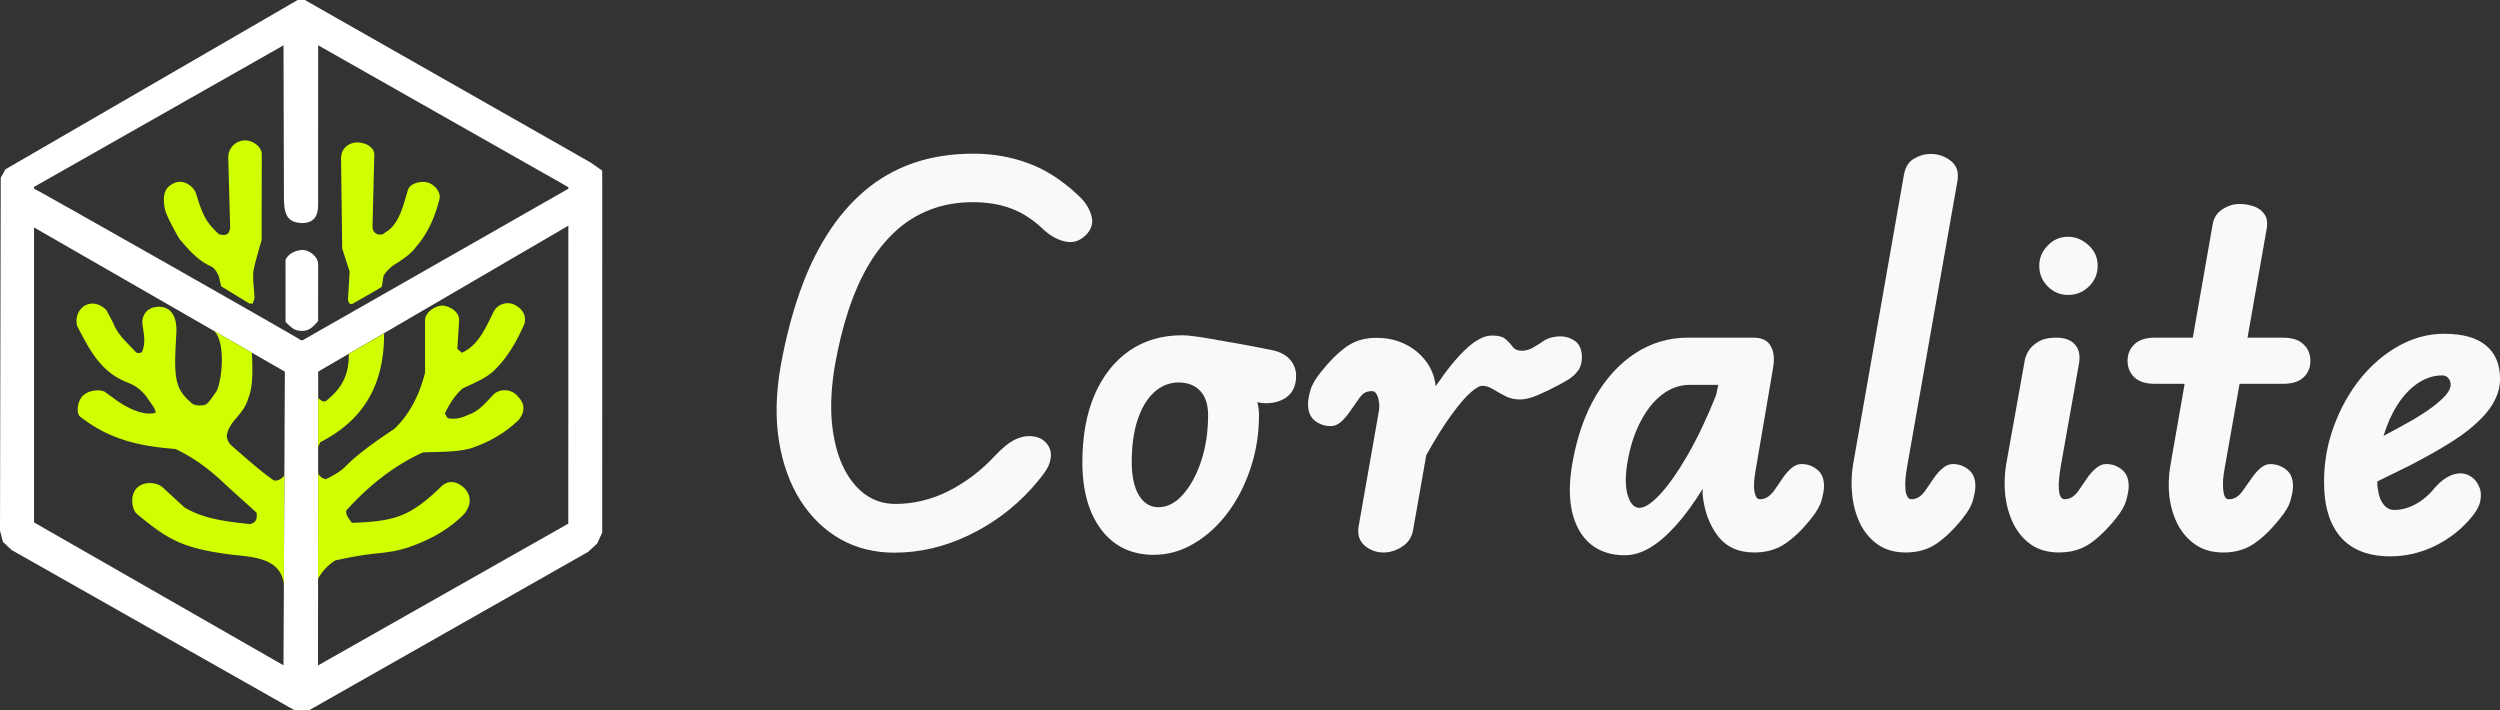 <svg xmlns="http://www.w3.org/2000/svg" width="484.879" height="137.715" viewBox="0 0 128.291 36.437"><rect x="0" y="0" width="128.291" height="36.437" fill="#333333" stroke="none"/><path d="M15.276 0L.277 8.689l-.239.437L0 27.239l.077.286.077.286.442.414 14.502 8.213h.389.39l14.297-8.115.47-.43.259-.558.003-17.887-.005-.691-.588-.415L15.645 0zm1.051 2.324l12.839 7.281.001.04.001.04-13.642 7.777h-.075c.075 0-13.705-7.824-13.705-7.777v-.094l12.803-7.265.021 7.761c0 .854.121 1.332.929 1.36.624-.006.826-.376.826-.925zm-14.58 9.348l12.871 7.401-.07 15.069-12.801-7.334zm27.419-.092l-.003 15.291-12.843 7.276.009-15.078zm-13.627 1.248c-.362-.006-.795.216-.887.521l.002 3.172c.308.288.432.467.874.458.363-.008.545-.218.797-.501l.002-2.926c-.017-.419-.479-.719-.788-.724z" fill="#fff"/><path d="M16.322 29.697a2.55 2.55 0 0 1 .88-.936c2.265-.511 2.436-.257 3.783-.682 1.073-.376 2.075-.908 2.866-1.737.479-.647.168-1.14-.088-1.353-.293-.243-.671-.391-1.08-.061-1.648 1.605-2.426 1.82-4.624 1.903-.131-.2-.323-.377-.29-.628 1.089-1.225 2.434-2.309 3.93-2.985.826-.044 1.683.004 2.483-.219.914-.306 1.767-.791 2.454-1.47.452-.607.133-.997-.135-1.263-.29-.288-.821-.335-1.155-.041-.401.408-.749.876-1.309 1.058-.356.169-.669.251-1.061.176l-.149-.238c.231-.484.5-.911.899-1.276.566-.285 1.191-.503 1.65-.951.691-.675 1.16-1.515 1.545-2.392.12-.565-.284-.857-.56-.982a.82.82 0 0 0-1.004.328c-.415.814-.773 1.755-1.652 2.154l-.238-.198.092-1.421c.053-.523-.571-.797-.851-.8-.383-.003-.861.337-.896.711v2.736c-.276 1.084-.753 2.084-1.564 2.868-3.121 2.083-2.032 1.845-3.528 2.593-.172-.029-.303-.127-.394-.295zm.005-9.283l-.002 2.516.114-.24c2.285-1.167 3.284-3.026 3.27-5.582L17.9 18.157c.011 1.061-.331 1.753-1.187 2.43-.179.078-.387-.173-.387-.173zm-1.76 9.57l.026-5.602c-.103.189-.39.337-.559.259-.566-.388-1.263-.995-2.117-1.745-.088-.085-.274-.235-.277-.561.153-.799.851-1.007 1.113-1.927.246-.611.211-1.568.17-2.31l-1.929-1.109c.535.528.462 2.213.142 3.045 0 0-.413.635-.555.712s-.555.108-.751-.062c-.854-.742-.921-1.242-.784-3.501.08-1.035-.348-1.504-1.011-1.435s-.75.654-.73.847c.067.497.198.999-.025 1.478-.109.043-.169.063-.285.017l-.422-.438c-.321-.333-.598-.644-.768-1.088l-.346-.65c-.77-.769-1.704-.089-1.505.798.33.654.717 1.386 1.134 1.867s.79.753 1.279.976c.233.094.447.174.667.331a2.13 2.13 0 0 1 .557.58c.149.227.338.428.406.697l-.103.039c-.654.127-1.513-.356-2.034-.745l-.473-.345c-.312-.167-.927-.069-1.184.25s-.272.852-.104 1.007c1.437 1.132 2.922 1.521 4.9 1.67.984.461 1.817 1.096 2.597 1.851l1.565 1.414c.063.343-.053.54-.35.591-1.154-.131-2.326-.248-3.344-.855l-1.154-1.061c-.305-.235-.944-.296-1.298.073s-.252 1.076-.001 1.312c.712.588 1.356 1.103 2.127 1.445.809.358 1.755.532 2.86.668 1.064.108 2.415.198 2.566 1.504zM12.545 7.205a.87.87 0 0 0-.833.86l.1 3.649c-.063.211-.078.43-.577.306-.651-.611-.813-.932-1.145-1.986a.84.84 0 0 0-.22-.407c-.257-.262-.659-.43-1.071-.156-.471.268-.413.831-.341 1.237s.74 1.537.74 1.537c.466.562.971 1.14 1.654 1.435.116.045.387.37.418.686l.083.328 1.446.883h.086.086l.093-.293-.048-.604c-.064-.813-.019-.803.301-1.995.071-.264.106-.292.108-.422l.009-4.331c.002-.393-.445-.738-.886-.728zm5.814.104c-.344-.012-.858.21-.858.839l.059 4.604.381 1.186-.083 1.411c.019.216.103.292.253.229l.61-.349.61-.35.131-.081.13-.081.091-.568c.197-.301.419-.504.745-.683.339-.237.672-.451.917-.794.649-.735 1.006-1.643 1.203-2.444.107-.365-.267-.777-.612-.865-.364-.093-.881.051-.993.359-.232.722-.414 1.688-1.065 2.138l-.259.172c-.316.033-.484-.099-.504-.395l.093-3.702c0-.371-.423-.611-.847-.625z" fill="#d0ff00"/><path d="M45.912 28.362q-1.553 0-2.786-.694-1.234-.705-2.049-1.982-.815-1.289-1.101-3.04-.286-1.762.088-3.877.363-2.004.947-3.69.584-1.696 1.421-3.018.837-1.333 1.938-2.269 1.101-.936 2.489-1.421 1.399-.485 3.095-.485 1.476 0 2.797.485 1.322.474 2.566 1.641.518.463.683 1.035.176.562-.275 1.013-.452.452-1.024.341-.573-.11-1.101-.573-.815-.793-1.696-1.123-.881-.33-1.971-.33-1.222 0-2.225.396-.991.385-1.784 1.123-.782.727-1.388 1.762-.595 1.035-1.013 2.324-.419 1.289-.683 2.797-.264 1.575-.154 2.875.121 1.289.551 2.236.441.947 1.134 1.465.694.507 1.575.507 1.41 0 2.731-.661 1.322-.672 2.368-1.795.551-.584.958-.804.419-.22.782-.22.551 0 .837.286.297.275.308.672 0 .374-.22.749-.22.363-.804 1.013-1.366 1.498-3.216 2.379-1.85.881-3.778.881zm13.309.11q-1.718 0-2.698-1.278-.98-1.289-.98-3.48 0-1.993.628-3.458.639-1.465 1.784-2.258 1.156-.793 2.709-.793.275 0 .639.055.374.044.727.11.352.055.551.099.066 0 .264.044.209.033.76.132.562.099 1.663.319.628.132.936.496.308.363.308.826 0 .738-.496 1.101-.496.352-1.245.297l-.253-.044q.044.143.066.319.022.165.022.352 0 1.443-.441 2.742-.43 1.289-1.178 2.28-.749.991-1.729 1.564-.969.573-2.037.573zm.22-2.445q.694 0 1.267-.65.584-.661.936-1.729.352-1.079.352-2.346 0-.815-.407-1.245-.407-.43-1.101-.43-.716 0-1.267.507-.54.496-.848 1.421-.297.914-.297 2.17 0 1.057.363 1.685.374.617 1.002.617zm11.547 2.324q-.54 0-.958-.352-.419-.363-.308-1.002l1.035-5.892q.033-.165.022-.341-.011-.187-.055-.341-.044-.154-.121-.253-.077-.099-.198-.099-.264 0-.43.121-.154.121-.275.319l-.419.595q-.22.33-.474.551-.242.209-.518.209-.452 0-.815-.275-.352-.286-.352-.859 0-.264.121-.694.121-.441.551-.958.672-.848 1.333-1.311.672-.463 1.608-.43.738.011 1.366.319.639.308 1.057.859.43.551.518 1.3.848-1.256 1.575-1.927.727-.672 1.311-.672.507 0 .716.198.209.187.352.385.154.198.474.198.308 0 .628-.198.33-.198.496-.319.308-.198.76-.22.463-.022.826.231.363.253.363.848 0 .419-.209.694-.198.264-.485.441-.275.165-.529.297-.441.242-1.002.485-.562.242-.925.242-.441 0-.782-.176-.341-.176-.628-.352-.286-.176-.551-.176-.209 0-.595.341-.385.33-.958 1.112-.573.771-1.322 2.104l-.672 3.822q-.099.584-.573.881-.463.297-.958.297zm12.395.143q-1.057 0-1.762-.573-.694-.584-.947-1.652-.242-1.079.022-2.544.352-1.971 1.189-3.403.848-1.432 2.06-2.214 1.222-.782 2.687-.782h3.337q.672 0 .903.441.242.43.11 1.145l-.892 5.231q-.055.319-.077.584-.011.264.011.463.033.198.099.319.077.11.198.11.209 0 .396-.121.187-.132.33-.33l.407-.595q.22-.33.463-.54.253-.22.529-.22.463 0 .804.286.352.275.352.848 0 .264-.121.705-.11.43-.54.958-.661.837-1.333 1.289-.661.452-1.586.452-1.245 0-1.894-.881-.65-.881-.76-2.148l.011-.242q-.694 1.123-1.377 1.883-.683.76-1.333 1.145-.65.385-1.289.385zm.749-2.434q.407 0 1.046-.683.65-.694 1.399-1.982.76-1.3 1.487-3.117l.11-.529h-1.454q-.771 0-1.421.496-.65.496-1.112 1.388-.463.881-.672 2.082-.176 1.046.011 1.696.198.65.606.65zm13.661 2.291q-.848 0-1.432-.408-.573-.408-.903-1.068-.319-.661-.407-1.454-.088-.804.044-1.597l2.61-14.868q.11-.584.518-.815.407-.242.859-.242.584 0 1.035.363.452.363.33 1.035L97.88 23.868q-.066.374-.099.705-.022.319 0 .551.022.231.099.363.077.132.198.132.22 0 .407-.121.187-.132.319-.33l.407-.595q.22-.33.474-.54.253-.22.529-.22.452 0 .804.286.352.275.352.848 0 .264-.121.705-.11.43-.54.958-.672.837-1.333 1.289-.661.452-1.586.452zm8.331-13.216q-.595 0-1.035-.43-.441-.441-.441-1.068 0-.595.43-1.035.43-.452 1.046-.452.584 0 1.046.43.474.419.474 1.057 0 .628-.452 1.068-.441.43-1.068.43zm-.463 13.216q-.837 0-1.421-.396-.573-.396-.903-1.046-.33-.661-.43-1.443-.088-.793.033-1.586l.958-5.353q.022-.198.176-.485.165-.286.507-.496.352-.22.936-.22.661 0 .969.363.308.352.198.98l-.925 5.209q-.088.507-.11.903-.011.396.055.617.077.22.242.22.22 0 .407-.121.187-.132.319-.33l.407-.595q.22-.33.474-.54.253-.22.529-.22.452 0 .804.286.352.275.352.848 0 .264-.121.705-.11.43-.54.958-.672.837-1.333 1.289-.661.452-1.586.452zm8.43 0q-.837 0-1.421-.396-.573-.396-.914-1.035-.33-.65-.43-1.432-.088-.782.044-1.564l.738-4.229h-1.542q-.683 0-1.035-.33-.352-.33-.352-.848 0-.518.352-.848.352-.341 1.024-.341h1.971l1.024-5.837q.088-.485.496-.749.419-.275.87-.275.385 0 .738.121.352.121.551.408.198.275.11.76l-.98 5.573h1.828q.694 0 1.046.341.352.33.352.848 0 .518-.352.848-.352.33-1.046.33h-2.236l-.76 4.306q-.066.341-.088.639-.011.297.011.518.022.22.088.341.066.121.198.121.22 0 .407-.121.187-.132.319-.33l.419-.595q.22-.33.463-.54.253-.22.518-.22.463 0 .815.286.352.275.352.848 0 .264-.121.705-.11.43-.551.958-.661.837-1.333 1.289-.661.452-1.575.452zm8.573.198q-1.674 0-2.544-.98-.859-.991-.859-2.83 0-1.509.507-2.875.507-1.377 1.366-2.445.87-1.068 1.971-1.674 1.112-.617 2.324-.617 1.421 0 2.137.595.727.595.727 1.729 0 .529-.242 1.024-.231.496-.683.958-.441.463-1.057.903-.617.43-1.377.859-.529.308-1.322.716-.793.396-1.619.793 0 .187.022.352.022.154.055.297.077.341.286.584.209.231.507.231.54 0 1.079-.286.551-.297.98-.826.485-.562 1.002-.716.529-.154.947.165.209.154.341.452.143.286.077.694-.055.396-.452.881-.76.925-1.872 1.476-1.101.54-2.302.54zm-.352-6.179q.341-.176.694-.374.352-.198.694-.385.65-.374 1.101-.705.452-.341.705-.628.253-.297.253-.54 0-.176-.11-.319-.11-.154-.319-.154-.672 0-1.267.408-.584.396-1.035 1.101-.441.694-.716 1.597z" fill="#f9f9f9"/></svg>
